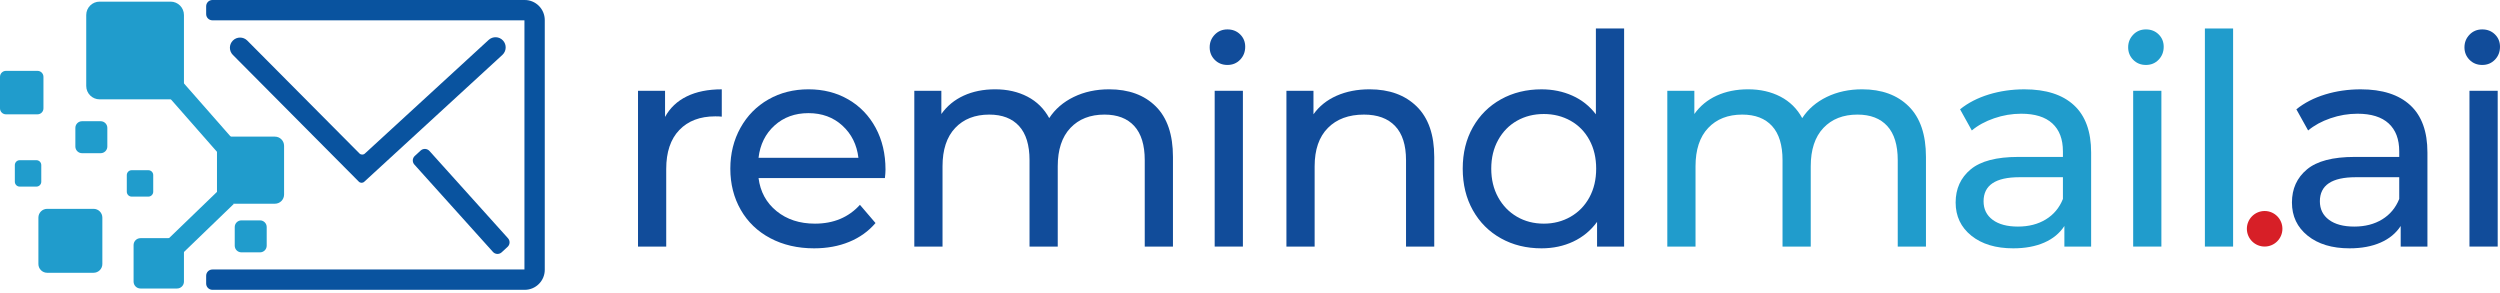 <svg width="290" height="34" viewBox="0 0 290 34" fill="none" xmlns="http://www.w3.org/2000/svg">
<path d="M79.669 11.18C80.782 10.634 82.134 10.362 83.726 10.362V13.532C83.544 13.509 83.293 13.497 82.975 13.497C81.203 13.497 79.809 14.025 78.799 15.082C77.787 16.14 77.282 17.644 77.282 19.6V28.602H74.009V10.531H77.146V13.565C77.715 12.52 78.556 11.724 79.669 11.18Z" fill="#114C9A"/>
<path d="M102.718 19.669C102.718 17.851 102.337 16.236 101.577 14.827C100.814 13.417 99.758 12.32 98.406 11.537C97.054 10.754 95.514 10.36 93.787 10.36C92.06 10.36 90.508 10.752 89.133 11.537C87.758 12.32 86.678 13.419 85.894 14.827C85.111 16.236 84.718 17.815 84.718 19.565C84.718 21.338 85.121 22.929 85.927 24.339C86.733 25.749 87.875 26.846 89.353 27.629C90.831 28.412 92.523 28.806 94.434 28.806C95.935 28.806 97.293 28.557 98.509 28.056C99.725 27.557 100.742 26.827 101.56 25.873L99.752 23.76C98.433 25.215 96.695 25.943 94.535 25.943C92.763 25.943 91.278 25.461 90.087 24.494C88.894 23.527 88.195 22.249 87.991 20.658H102.65C102.696 20.248 102.718 19.92 102.718 19.669ZM87.989 18.306C88.17 16.76 88.791 15.511 89.846 14.557C90.903 13.602 92.216 13.124 93.783 13.124C95.35 13.124 96.665 13.606 97.72 14.573C98.777 15.54 99.396 16.785 99.577 18.306H87.989Z" fill="#114C9A"/>
<path d="M134.068 12.339C135.398 13.658 136.063 15.612 136.063 18.203V28.602H132.79V18.578C132.79 16.828 132.386 15.509 131.58 14.623C130.772 13.736 129.62 13.293 128.119 13.293C126.46 13.293 125.141 13.81 124.164 14.845C123.187 15.88 122.698 17.362 122.698 19.293V28.602H119.425V18.578C119.425 16.828 119.021 15.509 118.215 14.623C117.407 13.736 116.255 13.293 114.754 13.293C113.095 13.293 111.776 13.81 110.799 14.845C109.822 15.88 109.333 17.362 109.333 19.293V28.602H106.06V10.531H109.197V13.225C109.857 12.293 110.72 11.584 111.788 11.094C112.856 10.605 114.072 10.36 115.436 10.36C116.846 10.36 118.095 10.644 119.186 11.211C120.276 11.78 121.117 12.609 121.709 13.701C122.391 12.656 123.339 11.838 124.555 11.246C125.772 10.655 127.14 10.36 128.664 10.36C130.937 10.362 132.739 11.021 134.068 12.339Z" fill="#114C9A"/>
<path d="M140.909 6.94C140.517 6.544 140.322 6.06 140.322 5.489C140.322 4.918 140.517 4.43 140.909 4.022C141.301 3.615 141.791 3.411 142.383 3.411C142.974 3.411 143.467 3.605 143.857 3.989C144.248 4.374 144.444 4.852 144.444 5.423C144.444 6.017 144.248 6.518 143.857 6.924C143.465 7.332 142.974 7.534 142.383 7.534C141.793 7.534 141.301 7.336 140.909 6.94Z" fill="#114C9A"/>
<path d="M144.176 10.531H140.903V28.602H144.176V10.531Z" fill="#114C9A"/>
<path d="M164.344 12.355C165.696 13.685 166.372 15.635 166.372 18.203V28.602H163.099V18.578C163.099 16.828 162.678 15.509 161.837 14.623C160.996 13.736 159.793 13.293 158.224 13.293C156.451 13.293 155.054 13.81 154.031 14.845C153.009 15.88 152.498 17.362 152.498 19.293V28.602H149.225V10.531H152.362V13.258C153.021 12.326 153.914 11.611 155.037 11.11C156.163 10.611 157.441 10.36 158.873 10.36C161.165 10.362 162.99 11.026 164.344 12.355Z" fill="#114C9A"/>
<path d="M185.123 3.304V13.26C184.396 12.306 183.487 11.584 182.396 11.096C181.306 10.607 180.112 10.362 178.816 10.362C177.066 10.362 175.497 10.749 174.11 11.52C172.723 12.293 171.639 13.373 170.853 14.759C170.07 16.146 169.676 17.747 169.676 19.565C169.676 21.384 170.068 22.991 170.853 24.391C171.637 25.788 172.723 26.875 174.11 27.648C175.495 28.421 177.064 28.806 178.816 28.806C180.156 28.806 181.384 28.544 182.497 28.023C183.61 27.499 184.532 26.739 185.259 25.739V28.602H188.397V3.304H185.123ZM184.373 22.89C183.849 23.857 183.122 24.607 182.19 25.141C181.258 25.675 180.224 25.943 179.088 25.943C177.93 25.943 176.889 25.677 175.969 25.141C175.048 24.607 174.32 23.857 173.786 22.89C173.253 21.924 172.985 20.817 172.985 19.565C172.985 18.316 173.25 17.207 173.786 16.241C174.32 15.274 175.048 14.53 175.969 14.008C176.891 13.485 177.93 13.225 179.088 13.225C180.224 13.225 181.258 13.487 182.19 14.008C183.122 14.532 183.849 15.276 184.373 16.241C184.897 17.207 185.156 18.314 185.156 19.565C185.158 20.817 184.897 21.926 184.373 22.89Z" fill="#114C9A"/>
<path d="M221.416 12.339C222.746 13.658 223.411 15.612 223.411 18.203V28.602H220.138V18.578C220.138 16.828 219.734 15.509 218.928 14.623C218.12 13.736 216.968 13.293 215.467 13.293C213.808 13.293 212.489 13.81 211.512 14.845C210.535 15.88 210.046 17.362 210.046 19.293V28.602H206.773V18.578C206.773 16.828 206.369 15.509 205.563 14.623C204.755 13.736 203.603 13.293 202.102 13.293C200.443 13.293 199.124 13.81 198.147 14.845C197.17 15.88 196.681 17.362 196.681 19.293V28.602H193.408V10.531H196.545V13.225C197.205 12.293 198.068 11.584 199.136 11.094C200.204 10.605 201.42 10.36 202.784 10.36C204.194 10.36 205.443 10.644 206.534 11.211C207.624 11.78 208.465 12.609 209.057 13.701C209.739 12.656 210.687 11.838 211.903 11.246C213.12 10.655 214.488 10.36 216.011 10.36C218.285 10.362 220.087 11.021 221.416 12.339Z" fill="#209CCC"/>
<path d="M240.577 12.203C239.248 10.976 237.333 10.362 234.833 10.362C233.377 10.362 232.003 10.562 230.708 10.957C229.412 11.355 228.298 11.928 227.367 12.679L228.731 15.134C229.436 14.542 230.3 14.072 231.322 13.72C232.345 13.367 233.39 13.192 234.46 13.192C236.051 13.192 237.255 13.567 238.073 14.317C238.891 15.068 239.299 16.148 239.299 17.556V18.203H234.117C231.594 18.203 229.754 18.685 228.593 19.652C227.435 20.619 226.854 21.897 226.854 23.488C226.854 25.079 227.462 26.363 228.678 27.34C229.894 28.317 231.512 28.806 233.536 28.806C234.921 28.806 236.121 28.583 237.133 28.14C238.145 27.697 238.922 27.056 239.468 26.215V28.602H242.571V17.692C242.573 15.259 241.907 13.429 240.577 12.203ZM239.299 23.078C238.891 24.1 238.232 24.89 237.323 25.448C236.414 26.005 235.334 26.283 234.084 26.283C232.833 26.283 231.856 26.021 231.151 25.5C230.446 24.976 230.094 24.261 230.094 23.352C230.094 21.488 231.479 20.557 234.253 20.557H239.299V23.078Z" fill="#209CCC"/>
<path d="M247.454 6.94C247.062 6.544 246.866 6.06 246.866 5.489C246.866 4.918 247.062 4.43 247.454 4.022C247.845 3.615 248.336 3.411 248.927 3.411C249.519 3.411 250.012 3.605 250.401 3.989C250.793 4.374 250.989 4.852 250.989 5.423C250.989 6.017 250.793 6.518 250.401 6.924C250.01 7.332 249.519 7.534 248.927 7.534C248.336 7.534 247.845 7.336 247.454 6.94Z" fill="#209CCC"/>
<path d="M250.721 10.531H247.448V28.602H250.721V10.531Z" fill="#209CCC"/>
<path d="M259.04 3.304H255.767V28.602H259.04V3.304Z" fill="#209CCC"/>
<path d="M279.589 12.203C278.259 10.976 276.344 10.362 273.844 10.362C272.389 10.362 271.014 10.562 269.719 10.957C268.423 11.355 267.31 11.928 266.378 12.679L267.743 15.134C268.448 14.542 269.311 14.072 270.334 13.72C271.356 13.367 272.401 13.192 273.471 13.192C275.062 13.192 276.266 13.567 277.084 14.317C277.903 15.068 278.311 16.148 278.311 17.556V18.203H273.129C270.606 18.203 268.765 18.685 267.605 19.652C266.446 20.619 265.865 21.897 265.865 23.488C265.865 25.079 266.473 26.363 267.689 27.34C268.905 28.317 270.523 28.806 272.547 28.806C273.933 28.806 275.132 28.583 276.144 28.14C277.156 27.697 277.934 27.056 278.48 26.215V28.602H281.582V17.692C281.584 15.259 280.918 13.429 279.589 12.203ZM278.311 23.078C277.903 24.1 277.243 24.89 276.334 25.448C275.425 26.005 274.345 26.283 273.096 26.283C271.845 26.283 270.868 26.021 270.163 25.5C269.458 24.976 269.105 24.261 269.105 23.352C269.105 21.488 270.49 20.557 273.265 20.557H278.311V23.078Z" fill="#114C9A"/>
<path d="M286.465 6.94C286.073 6.544 285.877 6.06 285.877 5.489C285.877 4.918 286.073 4.43 286.465 4.022C286.856 3.615 287.347 3.411 287.938 3.411C288.53 3.411 289.023 3.605 289.412 3.989C289.804 4.374 290 4.852 290 5.423C290 6.017 289.804 6.518 289.412 6.924C289.02 7.332 288.53 7.534 287.938 7.534C287.347 7.534 286.856 7.336 286.465 6.94Z" fill="#114C9A"/>
<path d="M289.732 10.531H286.458V28.602H289.732V10.531Z" fill="#114C9A"/>
<path d="M264.76 26.538C264.76 25.401 263.837 24.477 262.699 24.477C261.561 24.477 260.637 25.401 260.637 26.538C260.637 27.676 261.561 28.6 262.699 28.6C263.837 28.6 264.76 27.676 264.76 26.538Z" fill="#D71F27"/>
<path d="M60.868 0H24.64C24.24 0 23.914 0.326 23.914 0.726V1.633C23.914 2.032 24.24 2.358 24.64 2.358H60.835V31.261H24.64C24.24 31.261 23.914 31.587 23.914 31.987V32.894C23.914 33.293 24.24 33.619 24.64 33.619H60.868C62.152 33.619 63.193 32.578 63.193 31.294V2.325C63.191 1.041 62.15 0 60.868 0Z" fill="#09539F"/>
<path d="M58.349 4.7C57.908 4.219 57.164 4.189 56.684 4.63L42.325 17.813C42.146 17.978 41.867 17.972 41.696 17.799L28.684 4.706C28.224 4.244 27.478 4.242 27.016 4.702C26.554 5.161 26.552 5.908 27.012 6.369L41.622 21.07C41.793 21.243 42.072 21.25 42.251 21.085L58.279 6.367C58.757 5.924 58.788 5.178 58.349 4.7Z" fill="#09539F"/>
<path d="M48.791 17.467L48.113 18.092C47.827 18.356 47.806 18.799 48.066 19.089L57.183 29.223C57.447 29.515 57.9 29.538 58.191 29.27L58.881 28.635C59.168 28.371 59.188 27.928 58.928 27.637L49.822 17.517C49.552 17.216 49.09 17.193 48.791 17.467Z" fill="#09539F"/>
<path d="M21.338 9.972V1.742C21.338 0.884 20.643 0.19 19.786 0.19H11.555C10.698 0.19 10.003 0.884 10.003 1.742V9.972C10.003 10.83 10.698 11.524 11.555 11.524H19.786C20.641 11.523 21.338 10.828 21.338 9.972Z" fill="#209CCC"/>
<path d="M32.953 22.569V16.915C32.953 16.325 32.475 15.849 31.888 15.849H26.236C25.646 15.849 25.17 16.327 25.17 16.915V22.567C25.17 23.156 25.648 23.632 26.236 23.632H31.888C32.475 23.634 32.953 23.156 32.953 22.569Z" fill="#209CCC"/>
<path d="M21.338 32.667V28.427C21.338 27.986 20.979 27.627 20.538 27.627H16.296C15.855 27.627 15.496 27.986 15.496 28.427V32.667C15.496 33.108 15.855 33.467 16.296 33.467H20.536C20.979 33.467 21.338 33.108 21.338 32.667Z" fill="#209CCC"/>
<path d="M5.04 12.572V8.911C5.04 8.529 4.731 8.22 4.349 8.22H0.691C0.309 8.22 0 8.529 0 8.911V12.572C0 12.953 0.309 13.262 0.691 13.262H4.351C4.731 13.262 5.04 12.953 5.04 12.572Z" fill="#209CCC"/>
<path d="M11.873 30.626V25.242C11.873 24.681 11.417 24.226 10.857 24.226H5.471C4.91 24.226 4.454 24.681 4.454 25.242V30.626C4.454 31.187 4.91 31.642 5.471 31.642H10.855C11.417 31.64 11.873 31.187 11.873 30.626Z" fill="#209CCC"/>
<path d="M12.45 16.997V14.835C12.45 14.408 12.104 14.062 11.677 14.062H9.515C9.088 14.062 8.742 14.408 8.742 14.835V16.997C8.742 17.424 9.088 17.77 9.515 17.77H11.677C12.104 17.77 12.45 17.424 12.45 16.997Z" fill="#209CCC"/>
<path d="M30.937 28.499V26.337C30.937 25.91 30.591 25.564 30.164 25.564H28.002C27.575 25.564 27.229 25.91 27.229 26.337V28.499C27.229 28.926 27.575 29.272 28.002 29.272H30.164C30.591 29.272 30.937 28.926 30.937 28.499Z" fill="#209CCC"/>
<path d="M17.774 22.241V20.309C17.774 19.996 17.521 19.743 17.207 19.743H15.276C14.963 19.743 14.709 19.996 14.709 20.309V22.241C14.709 22.554 14.963 22.808 15.276 22.808H17.207C17.521 22.806 17.774 22.552 17.774 22.241Z" fill="#209CCC"/>
<path d="M4.788 21.081V19.149C4.788 18.836 4.535 18.582 4.221 18.582H2.288C1.975 18.582 1.721 18.836 1.721 19.149V21.081C1.721 21.394 1.975 21.647 2.288 21.647H4.219C4.533 21.647 4.788 21.394 4.788 21.081Z" fill="#209CCC"/>
<path d="M25.482 21.958L18.927 28.28L20.564 29.977L27.119 23.656L25.482 21.958Z" fill="#209CCC"/>
<path d="M20.63 8.868L18.858 10.424L25.414 17.889L27.186 16.334L20.63 8.868Z" fill="#209CCC"/>
</svg>
